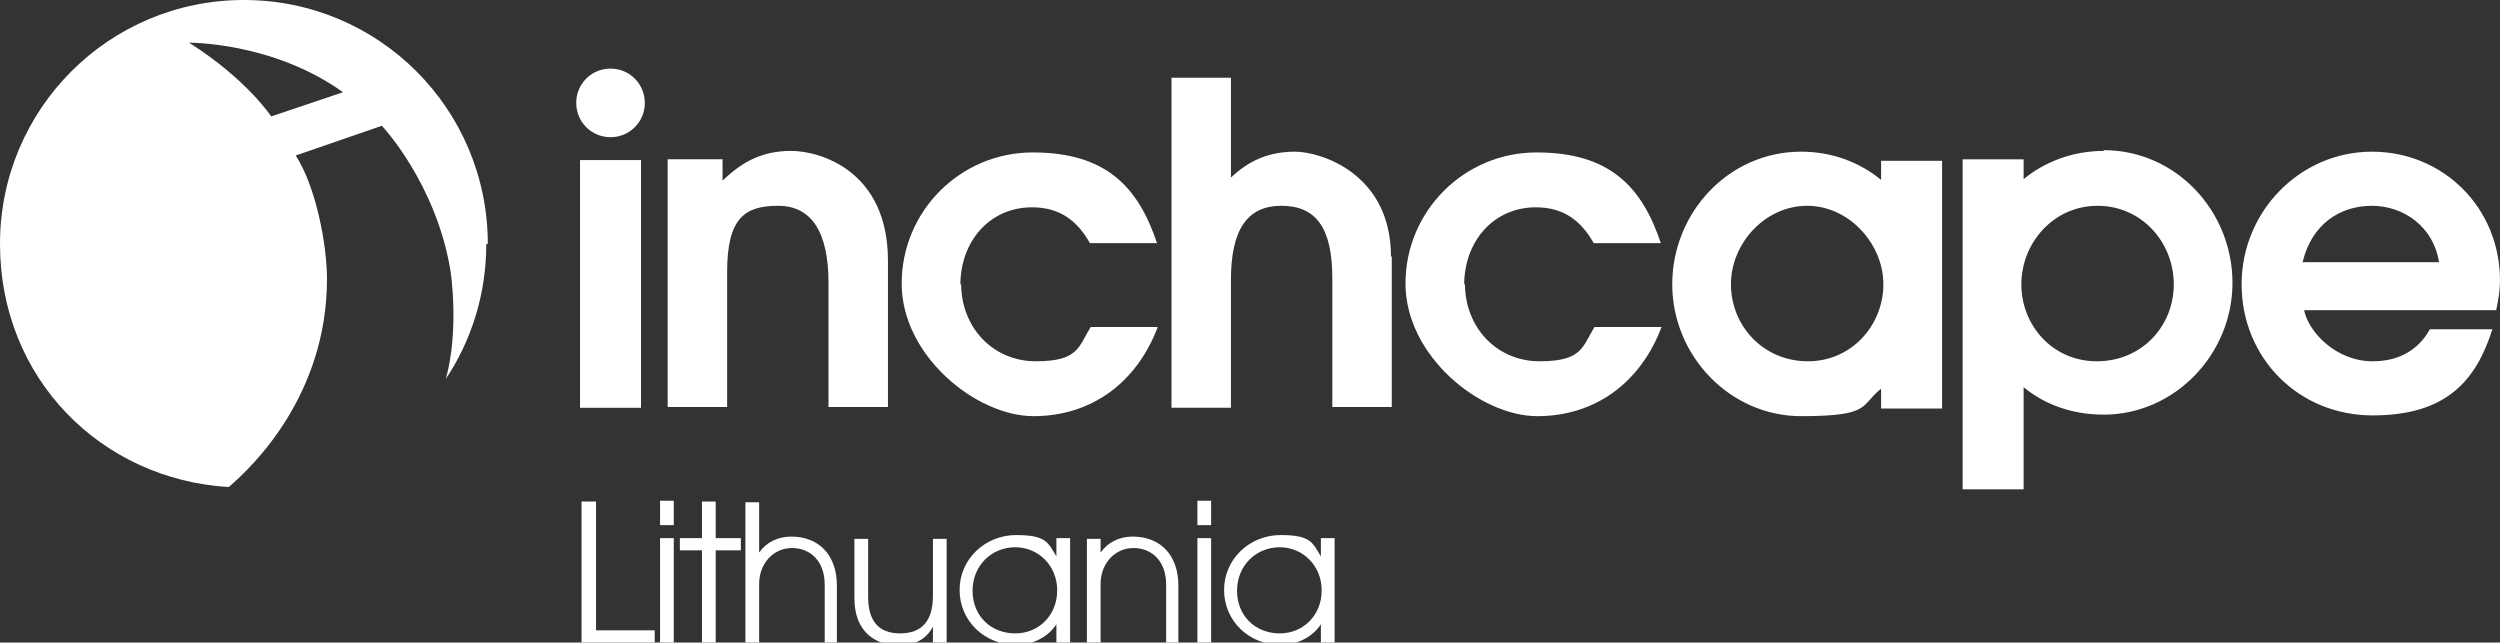 <svg xmlns="http://www.w3.org/2000/svg" viewBox="0 0 328 84.3" preserveAspectRatio="xMinYMin meet" style="display:block; margin:0; padding:0;">
    <rect x="0" y="0" width="328" height="84.3" fill="#333333" stroke="none"/>
    <defs>
        <style>.e{fill:#fff;}</style>
    </defs>
    <g id="a"/>
    <g id="b">
        <g id="c">
            <g id="d">
                <g>
                    <g>
                        <path class="e" d="M116.5,34.2v19.2h-7.8v-16.3c0-6.6-2.2-10.1-6.6-10.1s-6.7,1.6-6.7,8.7v17.7h-7.8V20.9h7.2v2.8c2.6-2.5,5.2-3.9,9-3.9s12.7,2.6,12.7,14.4m-40.4-13.2h8V53.5h-8V21h0Zm50,16.2c0,5.8,4.2,10.2,9.8,10.2s5.6-1.9,7.2-4.5h8.8c-2.8,7.4-8.8,11.7-16.3,11.7s-17.3-7.9-17.3-17.4,7.7-17.2,17.2-17.2,13.8,4.4,16.3,11.9h-8.8c-1.7-3-4-4.7-7.6-4.7-5.5,0-9.4,4.4-9.4,10.2"/>
                        <path class="e" d="M84.6,13.5c0,2.5-2,4.5-4.5,4.5s-4.5-2-4.5-4.5,2-4.5,4.5-4.5,4.5,2,4.5,4.5m191.4,6.3c-4,0-7.7,1.4-10.5,3.7v-2.6h-8v43.3h8v-13.4c2.8,2.3,6.4,3.6,10.5,3.6,9.3,0,16.9-7.9,16.9-17.3s-7.4-17.4-16.9-17.4m-.9,27.7c-5.8,0-9.9-4.7-9.9-10.1s4.2-10.3,10-10.3,10,4.8,10,10.3-4.2,10.1-10.1,10.1m-28.3-23.8c-2.8-2.3-6.4-3.7-10.5-3.7-9.5,0-16.9,8-16.9,17.4s7.6,17.3,16.9,17.3,7.7-1.4,10.5-3.6v2.6h8V21.1h-8v2.5Zm-9.6,23.8c-5.9,0-10.1-4.7-10.1-10.1s4.5-10.3,10-10.3,10,5,10,10.3-4.1,10.1-9.9,10.1m90.8-10.6c0-9.5-7.4-16.9-16.8-16.9s-17.1,7.8-17.1,17.4,7.4,17.2,17.2,17.2,13.6-4.7,15.7-11.3h-8.2c-1.6,2.9-4.3,4.2-7.5,4.2-4.8,0-8.4-3.8-9-6.7h25.2c.3-1.4,.5-2.7,.5-3.9m-25.9-2.4c1.2-5,4.9-7.4,9.1-7.4s8.1,2.8,8.8,7.4h-17.9Zm-109.9,2.8c0,5.8,4.2,10.2,9.8,10.2s5.6-1.9,7.2-4.5h8.8c-2.8,7.4-8.8,11.7-16.3,11.7s-17.3-7.9-17.3-17.4,7.7-17.2,17.2-17.2,13.8,4.4,16.3,11.9h-8.8c-1.7-3-4-4.7-7.6-4.7-5.5,0-9.4,4.4-9.4,10.2m-9.5-3.8v19.8h-7.8v-16.9c0-6.7-2.2-9.5-6.7-9.5s-6.6,3.2-6.6,9.7v16.8h-7.8V10.2h7.8v13.1c2.4-2.3,5.1-3.4,8.4-3.4s12.6,2.8,12.6,13.8"/>
                        <path class="e" d="M64,32C64,14.3,49.7,0,32,0S0,14.3,0,32s13.3,30.9,30,31.9c3.2-2.7,12.9-12.1,12.9-27.3,0-4.4-1.4-12-4.1-16.2l11.3-3.9s7.1,7.5,9,19c0,0,1.2,7.6-.6,14.2,3.4-5.1,5.3-11.2,5.3-17.7M35.6,15.3s-3.2-4.9-10.8-9.7c0,0,11-.1,20.2,6.5l-9.5,3.2h.1Z"/>
                    </g>
                    <g>
                        <path class="e" d="M76.3,84.3v-18.5h1.9v16.9h7.7v1.7h-9.5l-.1-.1Z"/>
                        <path class="e" d="M86.6,68.9v-3.2h1.8v3.2h-1.8Zm0,15.4v-13.7h1.8v13.7h-1.8Z"/>
                        <path class="e" d="M92.1,84.3v-12.1h-2.9v-1.6h2.9v-4.8h1.8v4.8h3.3v1.6h-3.3v12.1h-1.8Z"/>
                        <path class="e"
                              d="M108.2,84.3v-7.6c0-3.1-1.9-4.8-4.3-4.8s-4.3,2-4.3,4.7v7.8h-1.8v-18.5h1.8v6.6h0c.9-1.3,2.4-2.1,4.2-2.1,3.8,0,6,2.6,6,6.4v7.6h-1.8l.2-.1Z"/>
                        <path class="e"
                              d="M122.4,84.3v-2.1h0c-.8,1.6-2.4,2.5-4.4,2.5-2.9,0-5.9-1.6-5.9-6.2v-7.8h1.8v7.6c0,3.1,1.3,4.8,4.2,4.8s4.3-1.7,4.3-4.9v-7.5h1.8v13.7h-1.7l-.1-.1Z"/>
                        <path class="e"
                              d="M138.6,84.3v-2.4h0c-1.1,1.7-3.1,2.7-5.3,2.7-4.1,0-7.4-3.1-7.4-7.2s3.4-7.2,7.4-7.2,4.2,1,5.3,2.8h0v-2.4h1.8v13.7h-1.8Zm.1-6.9c0-3.1-2.4-5.6-5.5-5.6s-5.6,2.4-5.6,5.7,2.4,5.6,5.6,5.6,5.5-2.5,5.5-5.6v-.1Z"/>
                        <path class="e"
                              d="M153,84.3v-7.6c0-3.1-1.9-4.8-4.3-4.8s-4.3,2-4.3,4.7v7.8h-1.8v-13.7h1.8v1.8h0c.9-1.3,2.4-2.1,4.2-2.1,3.8,0,6,2.6,6,6.4v7.6h-1.8l.2-.1Z"/>
                        <path class="e" d="M157.1,68.9v-3.2h1.8v3.2h-1.8Zm0,15.4v-13.7h1.8v13.7h-1.8Z"/>
                        <path class="e"
                              d="M173.3,84.3v-2.4h0c-1.1,1.7-3.1,2.7-5.3,2.7-4.1,0-7.4-3.1-7.4-7.2s3.4-7.2,7.4-7.2,4.2,1,5.3,2.8h0v-2.4h1.8v13.7h-1.8Zm.1-6.9c0-3.1-2.4-5.6-5.5-5.6s-5.6,2.4-5.6,5.7,2.4,5.6,5.6,5.6,5.5-2.5,5.5-5.6v-.1Z"/>
                    </g>
                </g>
            </g>
        </g>
    </g>
</svg>